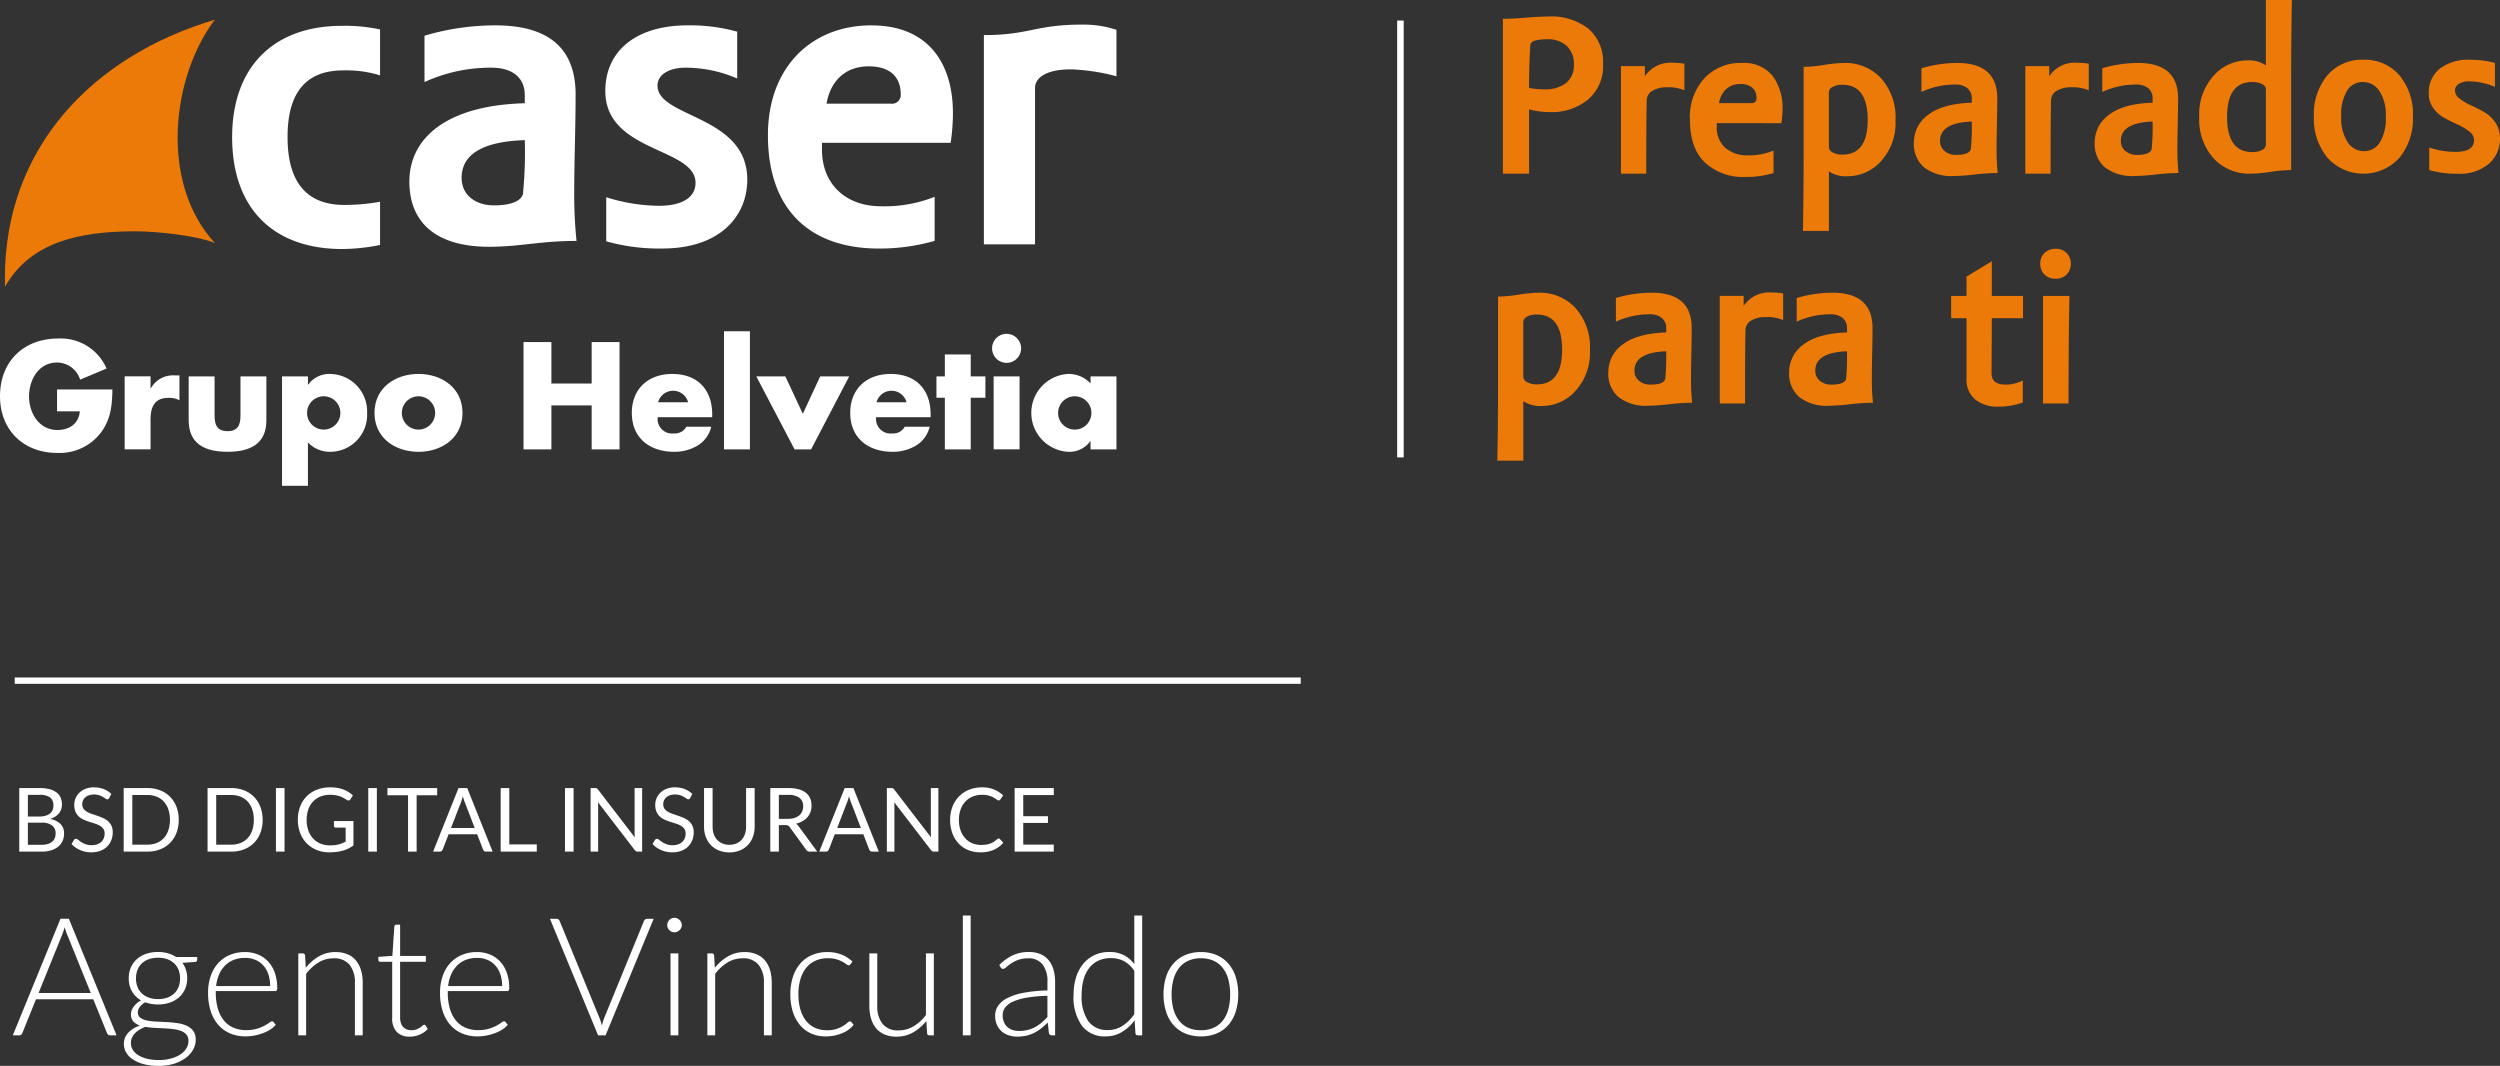 <svg xmlns="http://www.w3.org/2000/svg" width="394.635" height="168.255" viewBox="0 0 394.635 168.255">
  <rect x="0" y="0" width="394.635" height="168.255" fill="#333333" stroke="none"/>
  <g id="Grupo_2323" data-name="Grupo 2323" transform="translate(-198.176 -5129.678)">
    <path id="Trazado_671" data-name="Trazado 671" d="M16.575,0H15.548a.451.451,0,0,1-.3-.1.647.647,0,0,1-.182-.254L12.9-5.694H3.861L1.7-.351A.558.558,0,0,1,1.521-.1a.484.484,0,0,1-.312.1H.195L7.722-18.4H9.048ZM4.264-6.682h8.242L8.749-15.977q-.091-.221-.182-.5t-.182-.591q-.091.312-.182.591t-.182.514Zm18.863-6.474a5.636,5.636,0,0,1,1.567.208,4.7,4.7,0,0,1,1.293.585H29.3v.429q0,.325-.364.351l-1.963.143a3.774,3.774,0,0,1,.559,1.111,4.358,4.358,0,0,1,.195,1.319,4.132,4.132,0,0,1-.338,1.7,3.774,3.774,0,0,1-.942,1.3A4.3,4.3,0,0,1,25-5.174a5.58,5.58,0,0,1-1.872.3A5.788,5.788,0,0,1,21.1-5.213a2.686,2.686,0,0,0-.858.741,1.423,1.423,0,0,0-.312.832,1.016,1.016,0,0,0,.39.858,2.551,2.551,0,0,0,1.034.436,9.228,9.228,0,0,0,1.469.175q.825.039,1.677.084t1.677.163a5.354,5.354,0,0,1,1.469.41A2.592,2.592,0,0,1,28.678-.7a2.293,2.293,0,0,1,.39,1.4,3.2,3.2,0,0,1-.4,1.547A4.1,4.1,0,0,1,27.5,3.562a6.141,6.141,0,0,1-1.84.917,7.929,7.929,0,0,1-2.418.345,9.156,9.156,0,0,1-2.392-.28,5.693,5.693,0,0,1-1.722-.754,3.3,3.3,0,0,1-1.046-1.1,2.663,2.663,0,0,1-.351-1.326A2.534,2.534,0,0,1,18.408-.4a4.358,4.358,0,0,1,1.859-1.144,2.442,2.442,0,0,1-1.034-.637,1.643,1.643,0,0,1-.383-1.157,1.74,1.74,0,0,1,.1-.572,2.363,2.363,0,0,1,.312-.591,3.3,3.3,0,0,1,.5-.553,3.5,3.5,0,0,1,.682-.468,3.854,3.854,0,0,1-1.436-1.417A4.041,4.041,0,0,1,18.5-9.009a4.2,4.2,0,0,1,.331-1.7,3.767,3.767,0,0,1,.936-1.307,4.226,4.226,0,0,1,1.462-.845A5.737,5.737,0,0,1,23.127-13.156ZM27.924.871a1.453,1.453,0,0,0-.319-.982,2.107,2.107,0,0,0-.851-.579,5.06,5.06,0,0,0-1.229-.292q-.7-.085-1.456-.124l-1.528-.078a11.647,11.647,0,0,1-1.43-.156A6.208,6.208,0,0,0,20.2-.89a3.333,3.333,0,0,0-.722.572,2.486,2.486,0,0,0-.468.7,2.056,2.056,0,0,0-.169.838,2.022,2.022,0,0,0,.292,1.06,2.582,2.582,0,0,0,.858.845,4.786,4.786,0,0,0,1.385.566,7.693,7.693,0,0,0,1.885.208,7.3,7.3,0,0,0,1.84-.221,5.123,5.123,0,0,0,1.482-.624,3.181,3.181,0,0,0,.988-.962A2.224,2.224,0,0,0,27.924.871Zm-4.8-6.591a4.253,4.253,0,0,0,1.482-.24A3.076,3.076,0,0,0,25.7-6.63a2.8,2.8,0,0,0,.669-1.027A3.7,3.7,0,0,0,26.6-8.983a3.662,3.662,0,0,0-.234-1.333,2.816,2.816,0,0,0-.683-1.033,3.078,3.078,0,0,0-1.092-.663,4.262,4.262,0,0,0-1.463-.234,4.318,4.318,0,0,0-1.469.234,3.068,3.068,0,0,0-1.1.663,2.816,2.816,0,0,0-.683,1.033,3.662,3.662,0,0,0-.234,1.333,3.611,3.611,0,0,0,.234,1.326,2.827,2.827,0,0,0,.683,1.027,3.144,3.144,0,0,0,1.1.67A4.212,4.212,0,0,0,23.127-5.72Zm13.728-7.423a5.328,5.328,0,0,1,2.021.377,4.543,4.543,0,0,1,1.612,1.1,5.066,5.066,0,0,1,1.066,1.774,7.044,7.044,0,0,1,.383,2.418.647.647,0,0,1-.084.39.323.323,0,0,1-.266.1H32.24v.247a8.774,8.774,0,0,0,.338,2.561A5.247,5.247,0,0,0,33.54-2.32,3.967,3.967,0,0,0,35.048-1.2a4.989,4.989,0,0,0,1.976.377,5.914,5.914,0,0,0,1.69-.214,6.3,6.3,0,0,0,1.2-.481A6.593,6.593,0,0,0,40.69-2a.877.877,0,0,1,.416-.214.3.3,0,0,1,.26.13l.338.416a3.528,3.528,0,0,1-.826.728,5.892,5.892,0,0,1-1.144.579,8.335,8.335,0,0,1-1.352.383,7.438,7.438,0,0,1-1.45.143,6.151,6.151,0,0,1-2.418-.462,5.126,5.126,0,0,1-1.872-1.345,6.125,6.125,0,0,1-1.2-2.164,9.346,9.346,0,0,1-.422-2.932,7.994,7.994,0,0,1,.4-2.568,5.88,5.88,0,0,1,1.144-2.028,5.213,5.213,0,0,1,1.833-1.332A6.022,6.022,0,0,1,36.855-13.143Zm.013.923a4.868,4.868,0,0,0-1.794.312,3.925,3.925,0,0,0-1.372.9,4.576,4.576,0,0,0-.936,1.4,6.391,6.391,0,0,0-.475,1.833H40.82a5.678,5.678,0,0,0-.286-1.866,3.988,3.988,0,0,0-.806-1.4,3.489,3.489,0,0,0-1.248-.877A4.126,4.126,0,0,0,36.868-12.22ZM45.266,0V-12.935h.676a.352.352,0,0,1,.39.325l.117,1.95a7.258,7.258,0,0,1,2.06-1.8,5.125,5.125,0,0,1,2.619-.682,4.86,4.86,0,0,1,1.879.338,3.449,3.449,0,0,1,1.346.975,4.316,4.316,0,0,1,.806,1.534,6.96,6.96,0,0,1,.273,2.028V0H54.2V-8.268a4.431,4.431,0,0,0-.832-2.854,3.076,3.076,0,0,0-2.548-1.033,4.51,4.51,0,0,0-2.366.656A6.872,6.872,0,0,0,46.5-9.7V0Zm17.6.208A2.782,2.782,0,0,1,60.821-.52a3.048,3.048,0,0,1-.735-2.249v-8.84H58.227a.347.347,0,0,1-.234-.078.275.275,0,0,1-.091-.221v-.481l2.21-.156.312-4.628a.358.358,0,0,1,.1-.208.3.3,0,0,1,.227-.091h.585v4.94H65.4v.923H61.334v8.775a2.741,2.741,0,0,0,.136.916,1.71,1.71,0,0,0,.377.63,1.478,1.478,0,0,0,.565.364,2.058,2.058,0,0,0,.7.117,2.149,2.149,0,0,0,.806-.137,3.341,3.341,0,0,0,.585-.3,3.752,3.752,0,0,0,.4-.3.443.443,0,0,1,.247-.136.282.282,0,0,1,.208.13L65.7-1a3.6,3.6,0,0,1-1.255.878A3.913,3.913,0,0,1,62.868.208ZM73.476-13.143a5.328,5.328,0,0,1,2.021.377,4.543,4.543,0,0,1,1.612,1.1,5.066,5.066,0,0,1,1.066,1.774,7.044,7.044,0,0,1,.383,2.418.647.647,0,0,1-.085.39.323.323,0,0,1-.267.1H68.861v.247A8.774,8.774,0,0,0,69.2-4.173a5.247,5.247,0,0,0,.962,1.853A3.967,3.967,0,0,0,71.669-1.2a4.989,4.989,0,0,0,1.976.377,5.914,5.914,0,0,0,1.69-.214,6.3,6.3,0,0,0,1.2-.481A6.593,6.593,0,0,0,77.311-2a.877.877,0,0,1,.416-.214.3.3,0,0,1,.26.13l.338.416a3.528,3.528,0,0,1-.826.728,5.892,5.892,0,0,1-1.144.579A8.335,8.335,0,0,1,75,.026a7.438,7.438,0,0,1-1.45.143,6.151,6.151,0,0,1-2.418-.462,5.126,5.126,0,0,1-1.872-1.345,6.126,6.126,0,0,1-1.2-2.164,9.346,9.346,0,0,1-.423-2.932,7.994,7.994,0,0,1,.4-2.568A5.88,5.88,0,0,1,69.18-11.33a5.213,5.213,0,0,1,1.833-1.332A6.022,6.022,0,0,1,73.476-13.143Zm.013.923a4.868,4.868,0,0,0-1.794.312,3.925,3.925,0,0,0-1.371.9,4.576,4.576,0,0,0-.936,1.4,6.391,6.391,0,0,0-.475,1.833h8.528a5.678,5.678,0,0,0-.286-1.866,3.988,3.988,0,0,0-.806-1.4,3.489,3.489,0,0,0-1.248-.877A4.126,4.126,0,0,0,73.489-12.22Zm11.5-6.175h1.053a.451.451,0,0,1,.3.1.647.647,0,0,1,.182.253L92.794-2.782a8.107,8.107,0,0,1,.4,1.274,7.115,7.115,0,0,1,.377-1.274l6.253-15.262a.7.7,0,0,1,.188-.247.458.458,0,0,1,.306-.1h1.04L93.769,0H92.586Zm20.267,5.46V0h-1.235V-12.935Zm.546-4.459a.987.987,0,0,1-.1.436,1.306,1.306,0,0,1-.254.358,1.176,1.176,0,0,1-.364.247,1.091,1.091,0,0,1-.442.091,1.091,1.091,0,0,1-.442-.091,1.176,1.176,0,0,1-.364-.247,1.2,1.2,0,0,1-.247-.358,1.046,1.046,0,0,1-.091-.436,1.137,1.137,0,0,1,.091-.448,1.156,1.156,0,0,1,.247-.371,1.176,1.176,0,0,1,.364-.247,1.091,1.091,0,0,1,.442-.091,1.091,1.091,0,0,1,.442.091,1.176,1.176,0,0,1,.364.247,1.249,1.249,0,0,1,.254.371A1.072,1.072,0,0,1,105.807-17.394ZM109.837,0V-12.935h.676a.352.352,0,0,1,.39.325l.117,1.95a7.258,7.258,0,0,1,2.061-1.8,5.125,5.125,0,0,1,2.619-.682,4.86,4.86,0,0,1,1.879.338,3.449,3.449,0,0,1,1.345.975,4.316,4.316,0,0,1,.806,1.534A6.96,6.96,0,0,1,120-8.268V0h-1.235V-8.268a4.431,4.431,0,0,0-.832-2.854,3.076,3.076,0,0,0-2.548-1.033,4.51,4.51,0,0,0-2.366.656,6.872,6.872,0,0,0-1.95,1.8V0Zm22.581-11.206a1.344,1.344,0,0,1-.124.11.259.259,0,0,1-.162.045.678.678,0,0,1-.358-.175,4.825,4.825,0,0,0-.6-.384,5.1,5.1,0,0,0-.943-.384,4.669,4.669,0,0,0-1.371-.175,4.707,4.707,0,0,0-1.983.4,3.938,3.938,0,0,0-1.456,1.137,5.215,5.215,0,0,0-.9,1.794,8.321,8.321,0,0,0-.312,2.366,8.362,8.362,0,0,0,.319,2.418,5.15,5.15,0,0,0,.9,1.775,3.847,3.847,0,0,0,1.417,1.1,4.422,4.422,0,0,0,1.846.377,4.783,4.783,0,0,0,1.566-.221,5.105,5.105,0,0,0,1.04-.481,4.689,4.689,0,0,0,.65-.481.672.672,0,0,1,.383-.221.3.3,0,0,1,.26.13l.338.416a3.782,3.782,0,0,1-.754.728,5.113,5.113,0,0,1-1.027.585A6.3,6.3,0,0,1,129.9.032a6.981,6.981,0,0,1-1.4.137,5.545,5.545,0,0,1-2.255-.449,4.889,4.889,0,0,1-1.755-1.3,6.082,6.082,0,0,1-1.144-2.087,8.9,8.9,0,0,1-.41-2.808,8.861,8.861,0,0,1,.39-2.7,6.084,6.084,0,0,1,1.138-2.106,5.1,5.1,0,0,1,1.833-1.372,6.019,6.019,0,0,1,2.49-.488,5.863,5.863,0,0,1,2.242.4,5.5,5.5,0,0,1,1.71,1.092Zm4.238-1.729v8.268a4.431,4.431,0,0,0,.832,2.853A3.06,3.06,0,0,0,140.023-.78a4.555,4.555,0,0,0,2.353-.643,6.85,6.85,0,0,0,1.963-1.788v-9.724h1.248V0H144.9q-.364,0-.377-.338L144.4-2.262a7.332,7.332,0,0,1-2.073,1.794,5.163,5.163,0,0,1-2.62.676,4.848,4.848,0,0,1-1.885-.338,3.459,3.459,0,0,1-1.339-.975,4.316,4.316,0,0,1-.806-1.534,6.96,6.96,0,0,1-.273-2.028v-8.268Zm14.742-5.98V0h-1.235V-18.915ZM164.229,0a.445.445,0,0,1-.481-.364l-.182-1.651a13.571,13.571,0,0,1-1.059.936,6.355,6.355,0,0,1-1.1.7,5.411,5.411,0,0,1-1.235.435,6.622,6.622,0,0,1-1.456.15,4.29,4.29,0,0,1-1.287-.2,3.176,3.176,0,0,1-1.1-.6,2.935,2.935,0,0,1-.773-1.033,3.577,3.577,0,0,1-.292-1.514,2.689,2.689,0,0,1,.468-1.521,3.844,3.844,0,0,1,1.463-1.222,9.65,9.65,0,0,1,2.561-.832,22.272,22.272,0,0,1,3.764-.364V-8.424a4.332,4.332,0,0,0-.773-2.762,2.76,2.76,0,0,0-2.294-.969,4.331,4.331,0,0,0-1.592.26,5.639,5.639,0,0,0-1.112.572,7.009,7.009,0,0,0-.741.572.8.8,0,0,1-.481.26.42.42,0,0,1-.39-.234l-.221-.377a7.517,7.517,0,0,1,2.132-1.534,5.943,5.943,0,0,1,2.535-.52,4.625,4.625,0,0,1,1.82.331,3.362,3.362,0,0,1,1.294.949,4.149,4.149,0,0,1,.773,1.495,6.875,6.875,0,0,1,.26,1.957V0Zm-5.2-.689a5.542,5.542,0,0,0,1.385-.162,5.13,5.13,0,0,0,1.17-.455,5.713,5.713,0,0,0,1.008-.7q.468-.4.923-.871V-6.24a23.047,23.047,0,0,0-3.178.28,9.162,9.162,0,0,0-2.2.617,3.221,3.221,0,0,0-1.274.93,1.979,1.979,0,0,0-.41,1.229,2.712,2.712,0,0,0,.214,1.125,2.238,2.238,0,0,0,.566.78,2.218,2.218,0,0,0,.819.448A3.318,3.318,0,0,0,159.029-.689ZM177.788,0a.35.35,0,0,1-.377-.338l-.13-2.041A6.854,6.854,0,0,1,175.272-.52a4.925,4.925,0,0,1-2.58.689,4.5,4.5,0,0,1-3.712-1.651,7.774,7.774,0,0,1-1.333-4.953,9.121,9.121,0,0,1,.37-2.645,6.282,6.282,0,0,1,1.092-2.132,5.189,5.189,0,0,1,1.768-1.423,5.351,5.351,0,0,1,2.411-.52,4.975,4.975,0,0,1,2.275.487,4.765,4.765,0,0,1,1.664,1.424v-7.67h1.248V0Zm-4.745-.832A4.238,4.238,0,0,0,175.37-1.5a6.6,6.6,0,0,0,1.859-1.846v-6.825a4.547,4.547,0,0,0-1.658-1.56,4.489,4.489,0,0,0-2.048-.455,4.539,4.539,0,0,0-2,.416,3.941,3.941,0,0,0-1.437,1.176,5.3,5.3,0,0,0-.871,1.82,8.754,8.754,0,0,0-.292,2.333,6.861,6.861,0,0,0,1.066,4.244A3.654,3.654,0,0,0,173.043-.832Zm14.7-12.311a6.221,6.221,0,0,1,2.49.475,5.074,5.074,0,0,1,1.852,1.345,5.96,5.96,0,0,1,1.15,2.1,8.926,8.926,0,0,1,.4,2.75,8.863,8.863,0,0,1-.4,2.743,5.968,5.968,0,0,1-1.15,2.093A5.009,5.009,0,0,1,190.236-.3a6.3,6.3,0,0,1-2.49.468,6.3,6.3,0,0,1-2.49-.468A5.068,5.068,0,0,1,183.4-1.638a5.912,5.912,0,0,1-1.157-2.093,8.863,8.863,0,0,1-.4-2.743,8.926,8.926,0,0,1,.4-2.75,5.9,5.9,0,0,1,1.157-2.1,5.134,5.134,0,0,1,1.859-1.345A6.221,6.221,0,0,1,187.746-13.143Zm0,12.337a4.808,4.808,0,0,0,2.021-.4A3.827,3.827,0,0,0,191.21-2.34a5.016,5.016,0,0,0,.865-1.787,8.9,8.9,0,0,0,.286-2.346,8.922,8.922,0,0,0-.286-2.34,5.08,5.08,0,0,0-.865-1.8,3.86,3.86,0,0,0-1.443-1.15,4.741,4.741,0,0,0-2.021-.4,4.741,4.741,0,0,0-2.021.4,3.86,3.86,0,0,0-1.443,1.15,5.164,5.164,0,0,0-.871,1.8,8.735,8.735,0,0,0-.292,2.34,8.716,8.716,0,0,0,.292,2.346,5.1,5.1,0,0,0,.871,1.787A3.827,3.827,0,0,0,185.725-1.2,4.808,4.808,0,0,0,187.746-.806Z" transform="translate(200 5293.109)" fill="#fff"/>
    <path id="Trazado_672" data-name="Trazado 672" d="M1.218,0V-10.031h3.2a6.116,6.116,0,0,1,1.593.182,3.084,3.084,0,0,1,1.1.518,2.043,2.043,0,0,1,.637.822,2.779,2.779,0,0,1,.207,1.1,2.222,2.222,0,0,1-.115.714,2.081,2.081,0,0,1-.35.637,2.475,2.475,0,0,1-.588.525,3.276,3.276,0,0,1-.83.378,3.093,3.093,0,0,1,1.659.791,2.073,2.073,0,0,1,.56,1.512,2.817,2.817,0,0,1-.234,1.162,2.489,2.489,0,0,1-.686.9,3.2,3.2,0,0,1-1.106.585A4.965,4.965,0,0,1,4.767,0ZM2.576-4.571v3.493h2.17a3.3,3.3,0,0,0,1-.133,1.86,1.86,0,0,0,.686-.375,1.452,1.452,0,0,0,.4-.574,2.049,2.049,0,0,0,.126-.731A1.506,1.506,0,0,0,6.4-4.12a2.58,2.58,0,0,0-1.662-.451Zm0-.966H4.368a3.479,3.479,0,0,0,.994-.126,2.012,2.012,0,0,0,.7-.35,1.369,1.369,0,0,0,.41-.543,1.79,1.79,0,0,0,.133-.7,1.537,1.537,0,0,0-.532-1.3A2.688,2.688,0,0,0,4.417-8.96H2.576ZM15.414-8.463a.543.543,0,0,1-.133.158.3.3,0,0,1-.182.052.485.485,0,0,1-.276-.119,4.407,4.407,0,0,0-.4-.263,3.238,3.238,0,0,0-.581-.262,2.5,2.5,0,0,0-.823-.119,2.432,2.432,0,0,0-.8.123,1.712,1.712,0,0,0-.585.332,1.365,1.365,0,0,0-.354.494,1.566,1.566,0,0,0-.119.612,1.132,1.132,0,0,0,.207.7,1.779,1.779,0,0,0,.546.472,4.183,4.183,0,0,0,.77.34q.43.143.882.3t.882.346a3.1,3.1,0,0,1,.77.486,2.218,2.218,0,0,1,.546.721,2.4,2.4,0,0,1,.206,1.05,3.386,3.386,0,0,1-.224,1.235,2.848,2.848,0,0,1-.655,1,3.062,3.062,0,0,1-1.057.672,3.888,3.888,0,0,1-1.424.245,4.35,4.35,0,0,1-1.775-.353A4.162,4.162,0,0,1,9.464-1.2l.392-.644a.515.515,0,0,1,.136-.13.32.32,0,0,1,.179-.052.557.557,0,0,1,.336.158,5.6,5.6,0,0,0,.472.347,3.609,3.609,0,0,0,.686.346,2.707,2.707,0,0,0,.984.158,2.586,2.586,0,0,0,.861-.133,1.829,1.829,0,0,0,.641-.375,1.623,1.623,0,0,0,.4-.578,1.93,1.93,0,0,0,.14-.749,1.257,1.257,0,0,0-.207-.745,1.712,1.712,0,0,0-.542-.487,3.792,3.792,0,0,0-.767-.333l-.882-.28a8.894,8.894,0,0,1-.882-.332,2.867,2.867,0,0,1-.767-.49,2.252,2.252,0,0,1-.542-.753A2.68,2.68,0,0,1,9.9-7.385,2.657,2.657,0,0,1,10.1-8.414a2.652,2.652,0,0,1,.6-.882,2.9,2.9,0,0,1,.97-.616A3.551,3.551,0,0,1,13-10.143a4.246,4.246,0,0,1,1.533.266,3.53,3.53,0,0,1,1.211.77ZM26.39-5.012a5.649,5.649,0,0,1-.357,2.051,4.549,4.549,0,0,1-1.008,1.582A4.494,4.494,0,0,1,23.464-.361,5.429,5.429,0,0,1,21.448,0H17.7V-10.031h3.752a5.429,5.429,0,0,1,2.016.361,4.47,4.47,0,0,1,1.561,1.022,4.585,4.585,0,0,1,1.008,1.585A5.649,5.649,0,0,1,26.39-5.012ZM25-5.012a5.035,5.035,0,0,0-.252-1.652A3.482,3.482,0,0,0,24.031-7.9a3.045,3.045,0,0,0-1.12-.77,3.871,3.871,0,0,0-1.463-.266H19.061V-1.1h2.387a3.871,3.871,0,0,0,1.463-.266,3.065,3.065,0,0,0,1.12-.766,3.445,3.445,0,0,0,.714-1.228A5.035,5.035,0,0,0,25-5.012Zm14.637,0a5.649,5.649,0,0,1-.357,2.051,4.549,4.549,0,0,1-1.008,1.582A4.494,4.494,0,0,1,36.708-.361,5.429,5.429,0,0,1,34.692,0H30.94V-10.031h3.752a5.429,5.429,0,0,1,2.016.361,4.47,4.47,0,0,1,1.561,1.022,4.585,4.585,0,0,1,1.008,1.585A5.649,5.649,0,0,1,39.634-5.012Zm-1.393,0a5.035,5.035,0,0,0-.252-1.652A3.482,3.482,0,0,0,37.275-7.9a3.045,3.045,0,0,0-1.12-.77,3.871,3.871,0,0,0-1.463-.266H32.305V-1.1h2.387a3.871,3.871,0,0,0,1.463-.266,3.065,3.065,0,0,0,1.12-.766,3.445,3.445,0,0,0,.714-1.228A5.035,5.035,0,0,0,38.241-5.012ZM43.092,0H41.734V-10.031h1.358Zm7.161-.987A6.646,6.646,0,0,0,51-1.026a4.739,4.739,0,0,0,.64-.115,4.363,4.363,0,0,0,.567-.186q.266-.108.532-.248V-3.787H51.184a.3.3,0,0,1-.213-.077.251.251,0,0,1-.081-.189v-.77h3.08v3.85a5.565,5.565,0,0,1-.787.476,5.364,5.364,0,0,1-.875.34,6.336,6.336,0,0,1-1,.2,9.34,9.34,0,0,1-1.155.067,5.211,5.211,0,0,1-2-.375,4.61,4.61,0,0,1-1.568-1.05A4.767,4.767,0,0,1,45.56-2.933a5.69,5.69,0,0,1-.368-2.079,5.83,5.83,0,0,1,.361-2.093,4.6,4.6,0,0,1,1.029-1.621A4.6,4.6,0,0,1,48.2-9.772a5.791,5.791,0,0,1,2.125-.371,6.562,6.562,0,0,1,1.106.087,5.17,5.17,0,0,1,.949.252,4.419,4.419,0,0,1,.808.4,4.94,4.94,0,0,1,.693.528l-.385.616a.354.354,0,0,1-.308.189.5.5,0,0,1-.245-.077q-.175-.1-.392-.238a3.357,3.357,0,0,0-.528-.27,4.255,4.255,0,0,0-.735-.22,4.839,4.839,0,0,0-1-.091,4.068,4.068,0,0,0-1.533.276,3.243,3.243,0,0,0-1.169.791,3.5,3.5,0,0,0-.742,1.246,4.9,4.9,0,0,0-.259,1.641,4.974,4.974,0,0,0,.27,1.7,3.585,3.585,0,0,0,.76,1.263,3.278,3.278,0,0,0,1.162.791A3.908,3.908,0,0,0,50.253-.987ZM57.666,0H56.308V-10.031h1.358Zm9.52-10.031V-8.89H63.945V0H62.587V-8.89H59.332v-1.141ZM75.943,0h-1.05A.452.452,0,0,1,74.6-.091a.56.56,0,0,1-.168-.231l-.938-2.422h-4.5L68.054-.322a.547.547,0,0,1-.168.224.447.447,0,0,1-.294.1h-1.05l4.011-10.031h1.379ZM69.37-3.724h3.745L71.54-7.805a7.627,7.627,0,0,1-.3-.945q-.077.287-.15.528t-.144.424Zm9.2,2.583h4.34V0h-5.7V-10.031h1.358ZM88.718,0H87.36V-10.031h1.358Zm3.388-10.031a.609.609,0,0,1,.27.046.7.7,0,0,1,.2.185l5.81,7.56q-.021-.182-.028-.353t-.007-.333v-7.105h1.19V0h-.686a.583.583,0,0,1-.27-.056.681.681,0,0,1-.214-.189L92.568-7.8q.014.175.021.343t.007.308V0h-1.19V-10.031Zm15.022,1.568a.543.543,0,0,1-.133.158.3.3,0,0,1-.182.052.485.485,0,0,1-.277-.119,4.406,4.406,0,0,0-.4-.263,3.238,3.238,0,0,0-.581-.262,2.5,2.5,0,0,0-.823-.119,2.432,2.432,0,0,0-.805.123,1.712,1.712,0,0,0-.584.332,1.365,1.365,0,0,0-.354.494,1.566,1.566,0,0,0-.119.612,1.132,1.132,0,0,0,.207.7,1.779,1.779,0,0,0,.546.472,4.183,4.183,0,0,0,.77.34q.431.143.882.3t.882.346a3.1,3.1,0,0,1,.77.486,2.218,2.218,0,0,1,.546.721,2.4,2.4,0,0,1,.206,1.05,3.386,3.386,0,0,1-.224,1.235,2.848,2.848,0,0,1-.654,1,3.062,3.062,0,0,1-1.057.672,3.888,3.888,0,0,1-1.424.245,4.35,4.35,0,0,1-1.775-.353,4.162,4.162,0,0,1-1.368-.956l.392-.644a.515.515,0,0,1,.137-.13.32.32,0,0,1,.178-.052.557.557,0,0,1,.336.158,5.6,5.6,0,0,0,.473.347,3.609,3.609,0,0,0,.686.346,2.707,2.707,0,0,0,.984.158,2.586,2.586,0,0,0,.861-.133,1.829,1.829,0,0,0,.641-.375,1.622,1.622,0,0,0,.4-.578,1.93,1.93,0,0,0,.14-.749,1.257,1.257,0,0,0-.207-.745,1.712,1.712,0,0,0-.542-.487,3.792,3.792,0,0,0-.767-.333l-.882-.28a8.894,8.894,0,0,1-.882-.332,2.867,2.867,0,0,1-.767-.49,2.251,2.251,0,0,1-.542-.753,2.68,2.68,0,0,1-.207-1.116,2.657,2.657,0,0,1,.207-1.029,2.652,2.652,0,0,1,.6-.882,2.9,2.9,0,0,1,.97-.616,3.551,3.551,0,0,1,1.326-.231,4.246,4.246,0,0,1,1.533.266,3.53,3.53,0,0,1,1.211.77Zm6.181,7.385a2.8,2.8,0,0,0,1.113-.21,2.334,2.334,0,0,0,.829-.588,2.572,2.572,0,0,0,.518-.9,3.569,3.569,0,0,0,.178-1.155v-6.1H117.3v6.1a4.575,4.575,0,0,1-.277,1.61,3.741,3.741,0,0,1-.791,1.284,3.617,3.617,0,0,1-1.257.85,4.309,4.309,0,0,1-1.666.308,4.309,4.309,0,0,1-1.666-.308,3.653,3.653,0,0,1-1.26-.85,3.713,3.713,0,0,1-.795-1.284,4.575,4.575,0,0,1-.276-1.61v-6.1h1.351v6.09a3.569,3.569,0,0,0,.178,1.155,2.572,2.572,0,0,0,.518.9,2.365,2.365,0,0,0,.833.591A2.786,2.786,0,0,0,113.309-1.078Zm7.812-3.108V0H119.77V-10.031h2.835a6.194,6.194,0,0,1,1.645.193,3.139,3.139,0,0,1,1.145.557,2.228,2.228,0,0,1,.669.878,2.936,2.936,0,0,1,.217,1.151,2.887,2.887,0,0,1-.168.994,2.625,2.625,0,0,1-.486.829,2.911,2.911,0,0,1-.777.627,3.847,3.847,0,0,1-1.039.392,1.434,1.434,0,0,1,.448.427L127.183,0h-1.2a.594.594,0,0,1-.546-.287l-2.6-3.584a.758.758,0,0,0-.259-.241.934.934,0,0,0-.42-.074Zm0-.987h1.421a3.46,3.46,0,0,0,1.047-.143,2.129,2.129,0,0,0,.756-.406,1.684,1.684,0,0,0,.458-.627,2.046,2.046,0,0,0,.154-.8,1.6,1.6,0,0,0-.591-1.351,2.859,2.859,0,0,0-1.76-.455h-1.484ZM136.9,0h-1.05a.452.452,0,0,1-.294-.091.56.56,0,0,1-.168-.231l-.938-2.422h-4.5L129.01-.322a.547.547,0,0,1-.168.224.447.447,0,0,1-.294.1H127.5l4.011-10.031h1.379Zm-6.573-3.724h3.745L132.5-7.805a7.624,7.624,0,0,1-.3-.945q-.077.287-.151.528T131.9-7.8Zm8.54-6.307a.609.609,0,0,1,.27.046.7.7,0,0,1,.2.185l5.81,7.56q-.021-.182-.028-.353t-.007-.333v-7.105h1.19V0h-.686a.584.584,0,0,1-.27-.056.68.68,0,0,1-.214-.189l-5.8-7.553q.014.175.021.343t.007.308V0h-1.19V-10.031ZM155.82-2.072a.281.281,0,0,1,.2.091l.532.581a4.291,4.291,0,0,1-1.494,1.113,5.1,5.1,0,0,1-2.118.4,4.985,4.985,0,0,1-1.967-.375,4.311,4.311,0,0,1-1.505-1.05,4.746,4.746,0,0,1-.966-1.621,6.053,6.053,0,0,1-.343-2.079,5.69,5.69,0,0,1,.367-2.079,4.751,4.751,0,0,1,1.033-1.624,4.62,4.62,0,0,1,1.592-1.053,5.421,5.421,0,0,1,2.048-.375,4.829,4.829,0,0,1,1.908.343,4.821,4.821,0,0,1,1.424.931l-.441.623a.481.481,0,0,1-.112.116.308.308,0,0,1-.182.045.354.354,0,0,1-.193-.066q-.1-.067-.242-.165t-.329-.21a2.883,2.883,0,0,0-.448-.21,3.7,3.7,0,0,0-.6-.165,4.19,4.19,0,0,0-.791-.066,3.819,3.819,0,0,0-1.473.276,3.3,3.3,0,0,0-1.152.788,3.583,3.583,0,0,0-.752,1.246,4.751,4.751,0,0,0-.27,1.645,4.839,4.839,0,0,0,.27,1.673,3.694,3.694,0,0,0,.735,1.243,3.1,3.1,0,0,0,1.1.773,3.524,3.524,0,0,0,1.372.266,5.571,5.571,0,0,0,.805-.053,3.306,3.306,0,0,0,.661-.164,2.8,2.8,0,0,0,.567-.284,4.434,4.434,0,0,0,.529-.409A.356.356,0,0,1,155.82-2.072Zm8.7-7.959v1.106H159.7v3.332h3.9v1.064h-3.9v3.423h4.816V0H158.34V-10.031Z" transform="translate(200 5264.109)" fill="#fff"/>
    <path id="Línea_4" data-name="Línea 4" d="M203,.5H0v-1H203Z" transform="translate(200.5 5237.121)" fill="#fff"/>
    <path id="Trazado_641" data-name="Trazado 641" d="M220.424,8.2c-7.489,0-8.368,1.657-15.565,1.657V42.891h8.076V18.227c0-1.8,2.057-2.957,5.58-2.957.339,0,.666.015.984.038a32.054,32.054,0,0,1,6.288,1.051V9.022a16.6,16.6,0,0,0-5.362-.82M86.195,25.939c0,11.72,6.939,17.685,17.349,17.685a30.323,30.323,0,0,0,6-.639v-6.82a31.759,31.759,0,0,1-5.637.5c-5.5,0-8.964-3.055-8.964-10.724s3.468-10.512,8.818-10.512a18.044,18.044,0,0,1,5.783.781V8.964a26.384,26.384,0,0,0-6-.569c-11.132,0-17.349,6.819-17.349,17.544m103.952-5.257H180.024c.579-3.409,2.82-5.894,6.65-5.894,3.545,0,5.06,1.846,5.06,4.4a1.383,1.383,0,0,1-1.589,1.492m-3.038-12.36c-9.47,0-16.336,6.607-16.336,17.331,0,12.428,7.3,17.9,17.493,17.9a31.637,31.637,0,0,0,8.821-1.209V35.385a21.343,21.343,0,0,1-8.459,1.491c-5.565,0-9.324-3.481-9.324-8.95V26.861h20.312a31.906,31.906,0,0,0,.361-4.687c0-7.885-3.907-13.851-12.868-13.851m-33.767,9.518c0-1.7,1.732-2.841,4.48-2.841a20.687,20.687,0,0,1,8.1,1.706V9.318a27.7,27.7,0,0,0-7.806-1c-8.1,0-13.011,3.979-13.011,10.37,0,9.729,14.241,8.878,14.241,14.49,0,2.2-1.951,3.623-5.784,3.623a28.154,28.154,0,0,1-8.313-1.35v6.959a30.687,30.687,0,0,0,8.82,1.137c9.4,0,13.446-5.327,13.446-10.866,0-10.229-14.168-9.733-14.168-14.846M132.1,34.959c-.287.993-1.661,1.776-4.553,1.776-3.107,0-5.131-1.776-5.131-4.333,0-3.763,3.4-5.752,9.976-5.965a68.133,68.133,0,0,1-.292,8.522m8.315-15.7c0-7.811-4.844-10.938-12.649-10.938a39.193,39.193,0,0,0-11.207,1.635v7.315A25.082,25.082,0,0,1,127.112,15c3.4,0,5.277,1.634,5.277,4.334v1.278c-12.724.355-18.218,5.753-18.218,12.359,0,6.461,4.193,10.3,12.579,10.3,4.916,0,8.024-.923,13.808-.923a71.771,71.771,0,0,1-.365-7.6c0-5.255.219-10.016.219-15.485" transform="translate(148.625 5125.361)" fill="#fff"/>
    <path id="Trazado_642" data-name="Trazado 642" d="M22.425,39.775c3.286,0,9.7.663,12.541,1.857-8.894-9.683-6.713-26.443,0-35.262C15.791,12.078,1.821,26.453,1.821,47.157c0,.457.01.911.021,1.363,4.03-7.077,11.742-8.745,20.583-8.745" transform="translate(197.129 5126.414)" fill="#ec7a08"/>
    <path id="Trazado_643" data-name="Trazado 643" d="M17.744,132.8c-.045,2.471-.225,4.582-1.729,6.693a8.185,8.185,0,0,1-6.985,3.324C3.706,142.819,0,139.2,0,133.88c0-5.5,3.728-9.119,9.187-9.119a7.871,7.871,0,0,1,7.636,4.739l-4.177,1.752a3.828,3.828,0,0,0-3.661-2.7c-2.9,0-4.4,2.763-4.4,5.346,0,2.628,1.572,5.3,4.469,5.3,1.91,0,3.369-.988,3.549-2.942H9.007V132.8Z" transform="translate(198.176 5058.355)" fill="#fff"/>
    <path id="Trazado_644" data-name="Trazado 644" d="M50.373,140.489h.045a4,4,0,0,1,3.728-2.044h.786v3.931a3.307,3.307,0,0,0-1.729-.382c-2.268,0-2.83,1.5-2.83,3.481v4.649H46.285V138.6h4.088Z" transform="translate(171.568 5050.488)" fill="#fff"/>
    <path id="Trazado_645" data-name="Trazado 645" d="M74.148,138.814v6.154c0,1.46.36,2.493,2.044,2.493s2.044-1.033,2.044-2.493v-6.154h4.088v6.94c0,3.8-2.673,4.964-6.132,4.964s-6.132-1.168-6.132-4.964v-6.94Z" transform="translate(157.9 5050.277)" fill="#fff"/>
    <path id="Trazado_646" data-name="Trazado 646" d="M108.808,139.6h.045a4.091,4.091,0,0,1,3.481-1.685,5.929,5.929,0,0,1,5.817,6.177,5.835,5.835,0,0,1-5.772,6.109,4.717,4.717,0,0,1-3.571-1.482v6.85H104.72V138.3h4.088Zm-.135,4.469a2.628,2.628,0,0,0,5.256,0,2.628,2.628,0,0,0-5.256,0" transform="translate(137.976 5050.793)" fill="#fff"/>
    <path id="Trazado_647" data-name="Trazado 647" d="M152.944,144.07c0,3.908-3.234,6.132-6.94,6.132-3.684,0-6.94-2.2-6.94-6.132s3.234-6.154,6.94-6.154,6.94,2.223,6.94,6.154m-9.568,0a2.628,2.628,0,0,0,5.256,0,2.628,2.628,0,0,0-5.256,0" transform="translate(118.233 5050.793)" fill="#fff"/>
    <path id="Trazado_648" data-name="Trazado 648" d="M205.139,132.617v-6.536h4.4v16.936h-4.4v-6.94h-6.356v6.94h-4.4V126.081h4.4v6.536Z" transform="translate(86.433 5057.598)" fill="#fff"/>
    <path id="Trazado_649" data-name="Trazado 649" d="M247.279,144.744h-8.6a2.291,2.291,0,0,0,2.561,2.561,2.044,2.044,0,0,0,1.954-1.056h3.931a4.7,4.7,0,0,1-2.179,2.987,7.045,7.045,0,0,1-3.683.966c-3.819,0-6.671-2.157-6.671-6.132,0-3.841,2.628-6.154,6.379-6.154,4,0,6.312,2.47,6.312,6.4Zm-3.8-2.358a2.453,2.453,0,0,0-4.739,0Z" transform="translate(63.319 5050.793)" fill="#fff"/>
    <rect id="Rectángulo_2511" data-name="Rectángulo 2511" width="4.088" height="18.643" transform="translate(312.463 5181.971)" fill="#fff"/>
    <path id="Trazado_650" data-name="Trazado 650" d="M288.163,144.721l2.74-5.907h4.582l-6.02,11.522h-2.605l-6.042-11.522H285.4Z" transform="translate(36.743 5050.277)" fill="#fff"/>
    <path id="Trazado_651" data-name="Trazado 651" d="M328.38,144.744h-8.6a2.291,2.291,0,0,0,2.561,2.561,2.044,2.044,0,0,0,1.954-1.056h3.931a4.7,4.7,0,0,1-2.179,2.987,7.045,7.045,0,0,1-3.683.966c-3.819,0-6.671-2.157-6.671-6.132,0-3.841,2.628-6.154,6.379-6.154,4,0,6.312,2.47,6.312,6.4Zm-3.8-2.358a2.453,2.453,0,0,0-4.739,0Z" transform="translate(16.697 5050.793)" fill="#fff"/>
    <path id="Trazado_652" data-name="Trazado 652" d="M353.12,145.659h-4.088v-8.153h-1.325v-3.369h1.325v-3.459h4.088v3.459h2.313v3.369H353.12Z" transform="translate(-1.709 5054.955)" fill="#fff"/>
    <path id="Trazado_653" data-name="Trazado 653" d="M372.946,125.308a2.291,2.291,0,1,1-2.291-2.291,2.3,2.3,0,0,1,2.291,2.291m-.247,15.947h-4.088V129.733H372.7Z" transform="translate(-13.584 5059.357)" fill="#fff"/>
    <path id="Trazado_654" data-name="Trazado 654" d="M396.379,149.82h-4.088V148.54h-.045a4.045,4.045,0,0,1-3.481,1.662,6.153,6.153,0,0,1-.045-12.286,4.7,4.7,0,0,1,3.571,1.5V138.3h4.088Zm-9.209-5.75a2.628,2.628,0,0,0,5.256,0,2.628,2.628,0,0,0-5.256,0" transform="translate(-21.967 5050.793)" fill="#fff"/>
    <path id="Trazado_655" data-name="Trazado 655" d="M573.838,12.675a6.924,6.924,0,0,1-2.375,5.639,9.012,9.012,0,0,1-5.966,1.977,12.9,12.9,0,0,1-3.337-.435V30.011h-4.134V5.567q1.306,0,3.609-.182T565.17,5.2a9.491,9.491,0,0,1,6.4,1.959,6.894,6.894,0,0,1,2.267,5.513m-11.5-2.757q-.182,3.446-.182,6.565a13.367,13.367,0,0,0,2.394.218,5.425,5.425,0,0,0,3.427-.979,3.5,3.5,0,0,0,1.252-2.938,3.829,3.829,0,0,0-1.125-2.938,4.284,4.284,0,0,0-3.047-1.051,6.879,6.879,0,0,0-1.8.181,1.434,1.434,0,0,0-.761.38,1.289,1.289,0,0,0-.163.562" transform="translate(-122.613 5127.084)" fill="#ec7a08"/>
    <path id="Trazado_656" data-name="Trazado 656" d="M605.863,39.868h-3.989V22.895h3.772v1.6a4.834,4.834,0,0,1,4.388-2.14,14.379,14.379,0,0,1,1.85.145V26.7a6.609,6.609,0,0,0-2.793-.471,4.343,4.343,0,0,0-2.212.526,1.759,1.759,0,0,0-.943,1.541q-.073,2.866-.073,11.57" transform="translate(-147.82 5117.227)" fill="#ec7a08"/>
    <path id="Trazado_657" data-name="Trazado 657" d="M631.71,31.938v.508a4.315,4.315,0,0,0,1.324,3.373,5.237,5.237,0,0,0,3.645,1.2,9.711,9.711,0,0,0,3.989-.761v3.554a14.726,14.726,0,0,1-4.425.616,8.887,8.887,0,0,1-6.4-2.267q-2.376-2.266-2.375-6.836a9.03,9.03,0,0,1,2.284-6.474,7.735,7.735,0,0,1,5.876-2.412,5.815,5.815,0,0,1,4.878,2.013,8.435,8.435,0,0,1,1.578,5.349,13.478,13.478,0,0,1-.181,2.14Zm.363-3.155h5.077q.833,0,.834-.8a2.115,2.115,0,0,0-.635-1.614,2.686,2.686,0,0,0-1.9-.6,3.205,3.205,0,0,0-2.285.816,3.69,3.69,0,0,0-1.088,2.194" transform="translate(-162.533 5117.18)" fill="#ec7a08"/>
    <path id="Trazado_658" data-name="Trazado 658" d="M673.536,39.554v9.393h-4.1q.108-5.767.108-12.331V23.053a22.464,22.464,0,0,0,3.246-.309,22.448,22.448,0,0,1,3.21-.308,7.651,7.651,0,0,1,5.748,2.394,9.231,9.231,0,0,1,2.3,6.673,8.9,8.9,0,0,1-2.285,6.438,7.064,7.064,0,0,1-5.223,2.375,4.881,4.881,0,0,1-3.01-.761m0-12.513V35.71a.994.994,0,0,0,.616.852,3.083,3.083,0,0,0,1.524.344q3.988,0,3.989-5.476,0-5.549-3.989-5.549a3.041,3.041,0,0,0-1.559.345.975.975,0,0,0-.581.816" transform="translate(-186.66 5117.18)" fill="#ec7a08"/>
    <path id="Trazado_659" data-name="Trazado 659" d="M710.639,35.021a5.341,5.341,0,0,1,2.285-4.424q2.284-1.741,6.854-1.886v-.653a2.018,2.018,0,0,0-.689-1.632,2.96,2.96,0,0,0-1.958-.58,12.6,12.6,0,0,0-5.3,1.161V23.271a20.312,20.312,0,0,1,5.622-.835q6.346,0,6.346,5.585,0,1.414-.054,3.989t-.054,3.917a33.879,33.879,0,0,0,.181,3.881,33.183,33.183,0,0,0-3.626.236,31.6,31.6,0,0,1-3.3.236,7.032,7.032,0,0,1-4.715-1.378,4.851,4.851,0,0,1-1.6-3.881m8.995,1.016a34.988,34.988,0,0,0,.145-4.352q-5,.182-5.005,3.047a2.019,2.019,0,0,0,.707,1.6,2.737,2.737,0,0,0,1.868.616q2.03,0,2.285-.907" transform="translate(-210.346 5117.18)" fill="#ec7a08"/>
    <path id="Trazado_660" data-name="Trazado 660" d="M756,39.868h-3.989V22.895h3.772v1.6a4.834,4.834,0,0,1,4.388-2.14,14.377,14.377,0,0,1,1.85.145V26.7a6.608,6.608,0,0,0-2.793-.471,4.343,4.343,0,0,0-2.212.526,1.759,1.759,0,0,0-.943,1.541Q756,31.164,756,39.868" transform="translate(-234.13 5117.227)" fill="#ec7a08"/>
    <path id="Trazado_661" data-name="Trazado 661" d="M777.776,35.021a5.34,5.34,0,0,1,2.285-4.424q2.284-1.741,6.854-1.886v-.653a2.019,2.019,0,0,0-.689-1.632,2.96,2.96,0,0,0-1.958-.58,12.6,12.6,0,0,0-5.3,1.161V23.271a20.311,20.311,0,0,1,5.622-.835q6.346,0,6.346,5.585,0,1.414-.054,3.989t-.054,3.917a33.865,33.865,0,0,0,.181,3.881,33.181,33.181,0,0,0-3.626.236,31.6,31.6,0,0,1-3.3.236,7.033,7.033,0,0,1-4.715-1.378,4.851,4.851,0,0,1-1.6-3.881m8.995,1.016a35.081,35.081,0,0,0,.145-4.352q-5,.182-5.005,3.047a2.019,2.019,0,0,0,.707,1.6,2.737,2.737,0,0,0,1.868.616q2.03,0,2.285-.907" transform="translate(-248.94 5117.18)" fill="#ec7a08"/>
    <path id="Trazado_662" data-name="Trazado 662" d="M827.108,10.336V0h4.1q-.108,6.637-.109,13.311V26.838a23.9,23.9,0,0,0-3.246.29,23.725,23.725,0,0,1-3.209.29,7.677,7.677,0,0,1-5.749-2.376,9.161,9.161,0,0,1-2.3-6.655,8.963,8.963,0,0,1,2.284-6.456,7.077,7.077,0,0,1,5.259-2.394,4.559,4.559,0,0,1,2.974.8m0,12.513V14.072q0-.471-.616-.8a3.226,3.226,0,0,0-1.523-.327q-3.991,0-3.99,5.513,0,5.549,3.99,5.549a3.043,3.043,0,0,0,1.559-.345.976.976,0,0,0,.58-.816" transform="translate(-271.254 5129.678)" fill="#ec7a08"/>
    <path id="Trazado_663" data-name="Trazado 663" d="M866.957,22.436a7.187,7.187,0,0,1,5.694,2.448,9.542,9.542,0,0,1,2.14,6.51,9.7,9.7,0,0,1-2.14,6.528,7.668,7.668,0,0,1-11.334,0,9.64,9.64,0,0,1-2.158-6.528,9.537,9.537,0,0,1,2.14-6.51,7.146,7.146,0,0,1,5.658-2.448m-.073,3.518a2.864,2.864,0,0,0-2.484,1.36,7.3,7.3,0,0,0-.926,4.08,6.9,6.9,0,0,0,1.016,4.062,3.059,3.059,0,0,0,2.576,1.414,2.9,2.9,0,0,0,2.5-1.378,7.285,7.285,0,0,0,.943-4.1,6.831,6.831,0,0,0-1.016-4.026,3.088,3.088,0,0,0-2.611-1.414" transform="translate(-295.725 5116.672)" fill="#ec7a08"/>
    <path id="Trazado_664" data-name="Trazado 664" d="M901.812,27.731a4.729,4.729,0,0,1,1.74-3.881,7.385,7.385,0,0,1,4.787-1.414,14.752,14.752,0,0,1,3.917.508v3.772a10.8,10.8,0,0,0-4.062-.87,2.967,2.967,0,0,0-1.632.4,1.206,1.206,0,0,0-.616,1.052,1.635,1.635,0,0,0,.726,1.269,8.164,8.164,0,0,0,1.777,1.052q1.052.472,2.1,1.07a5.321,5.321,0,0,1,1.777,1.668,4.385,4.385,0,0,1,.726,2.521,5.213,5.213,0,0,1-1.7,3.935,7.076,7.076,0,0,1-5.041,1.614,15.112,15.112,0,0,1-4.424-.58V36.29a12.883,12.883,0,0,0,4.17.689q2.9,0,2.9-1.85a1.728,1.728,0,0,0-.743-1.36,8.361,8.361,0,0,0-1.777-1.07q-1.035-.471-2.086-1.034a5.388,5.388,0,0,1-1.8-1.559,3.862,3.862,0,0,1-.743-2.376" transform="translate(-320.244 5116.672)" fill="#ec7a08"/>
    <path id="Trazado_665" data-name="Trazado 665" d="M560.075,124.864v9.393h-4.1q.109-5.766.109-12.331V108.362a22.5,22.5,0,0,0,3.246-.308,22.391,22.391,0,0,1,3.21-.308,7.65,7.65,0,0,1,5.748,2.394,9.231,9.231,0,0,1,2.3,6.673,8.9,8.9,0,0,1-2.285,6.437,7.064,7.064,0,0,1-5.223,2.376,4.885,4.885,0,0,1-3.01-.761m0-12.513v8.668a.994.994,0,0,0,.617.852,3.075,3.075,0,0,0,1.523.345q3.988,0,3.989-5.476,0-5.549-3.989-5.549a3.042,3.042,0,0,0-1.559.344.976.976,0,0,0-.581.816" transform="translate(-121.436 5068.137)" fill="#ec7a08"/>
    <path id="Trazado_666" data-name="Trazado 666" d="M597.179,120.33a5.34,5.34,0,0,1,2.285-4.425q2.284-1.741,6.854-1.886v-.653a2.017,2.017,0,0,0-.689-1.632,2.958,2.958,0,0,0-1.958-.58,12.6,12.6,0,0,0-5.3,1.16v-3.735a20.31,20.31,0,0,1,5.622-.834q6.346,0,6.346,5.585,0,1.414-.054,3.989t-.054,3.917a33.871,33.871,0,0,0,.181,3.88,33.286,33.286,0,0,0-3.626.236,31.577,31.577,0,0,1-3.3.236,7.033,7.033,0,0,1-4.715-1.378,4.851,4.851,0,0,1-1.6-3.881m8.995,1.016a35,35,0,0,0,.145-4.353q-5,.182-5.005,3.047a2.018,2.018,0,0,0,.707,1.6,2.739,2.739,0,0,0,1.868.616q2.03,0,2.285-.906" transform="translate(-145.121 5068.137)" fill="#ec7a08"/>
    <path id="Trazado_667" data-name="Trazado 667" d="M642.542,125.177h-3.99V108.2h3.772v1.6a4.834,4.834,0,0,1,4.388-2.14,14.378,14.378,0,0,1,1.85.145v4.207a6.615,6.615,0,0,0-2.793-.471,4.343,4.343,0,0,0-2.212.526,1.759,1.759,0,0,0-.943,1.541q-.073,2.866-.073,11.57" transform="translate(-168.906 5068.186)" fill="#ec7a08"/>
    <path id="Trazado_668" data-name="Trazado 668" d="M664.316,120.33a5.34,5.34,0,0,1,2.285-4.425q2.284-1.741,6.854-1.886v-.653a2.017,2.017,0,0,0-.689-1.632,2.957,2.957,0,0,0-1.958-.58,12.6,12.6,0,0,0-5.3,1.16v-3.735a20.311,20.311,0,0,1,5.622-.834q6.346,0,6.346,5.585,0,1.414-.054,3.989t-.054,3.917a33.887,33.887,0,0,0,.181,3.88,33.287,33.287,0,0,0-3.626.236,31.576,31.576,0,0,1-3.3.236,7.033,7.033,0,0,1-4.715-1.378,4.851,4.851,0,0,1-1.6-3.881m8.995,1.016a35.016,35.016,0,0,0,.145-4.353q-5,.182-5.005,3.047a2.019,2.019,0,0,0,.707,1.6,2.739,2.739,0,0,0,1.868.616q2.03,0,2.285-.906" transform="translate(-183.716 5068.137)" fill="#ec7a08"/>
    <path id="Trazado_669" data-name="Trazado 669" d="M724.458,105.052v-3.518h2.429V98.487l3.99-2.43v5.477h4.932v3.518h-4.932q0,1.886-.018,4.679t-.018,3.989q0,1.814,2.139,1.813a5.873,5.873,0,0,0,2.793-.653v3.482a11.273,11.273,0,0,1-3.844.653,5.619,5.619,0,0,1-3.663-1.124,4.1,4.1,0,0,1-1.379-3.373v-9.466Z" transform="translate(-218.29 5074.855)" fill="#ec7a08"/>
    <path id="Trazado_670" data-name="Trazado 670" d="M760.023,91.451a2.265,2.265,0,0,1,2.358,2.321,2.368,2.368,0,0,1-.653,1.723,2.272,2.272,0,0,1-1.7.671,2.447,2.447,0,0,1-1.813-.653,2.352,2.352,0,0,1-.653-1.74,2.224,2.224,0,0,1,.671-1.668,2.46,2.46,0,0,1,1.795-.653m-2.031,7.435h4.17q-.145,6.528-.145,16.974h-4.026Z" transform="translate(-237.317 5077.504)" fill="#ec7a08"/>
    <rect id="Rectángulo_2512" data-name="Rectángulo 2512" width="1.031" height="68.957" transform="translate(418.724 5132.922)" fill="#fff"/>
    <rect id="Rectángulo_2513" data-name="Rectángulo 2513" width="394.635" height="76.287" transform="translate(198.176 5130.076)" fill="none"/>
  </g>
</svg>
